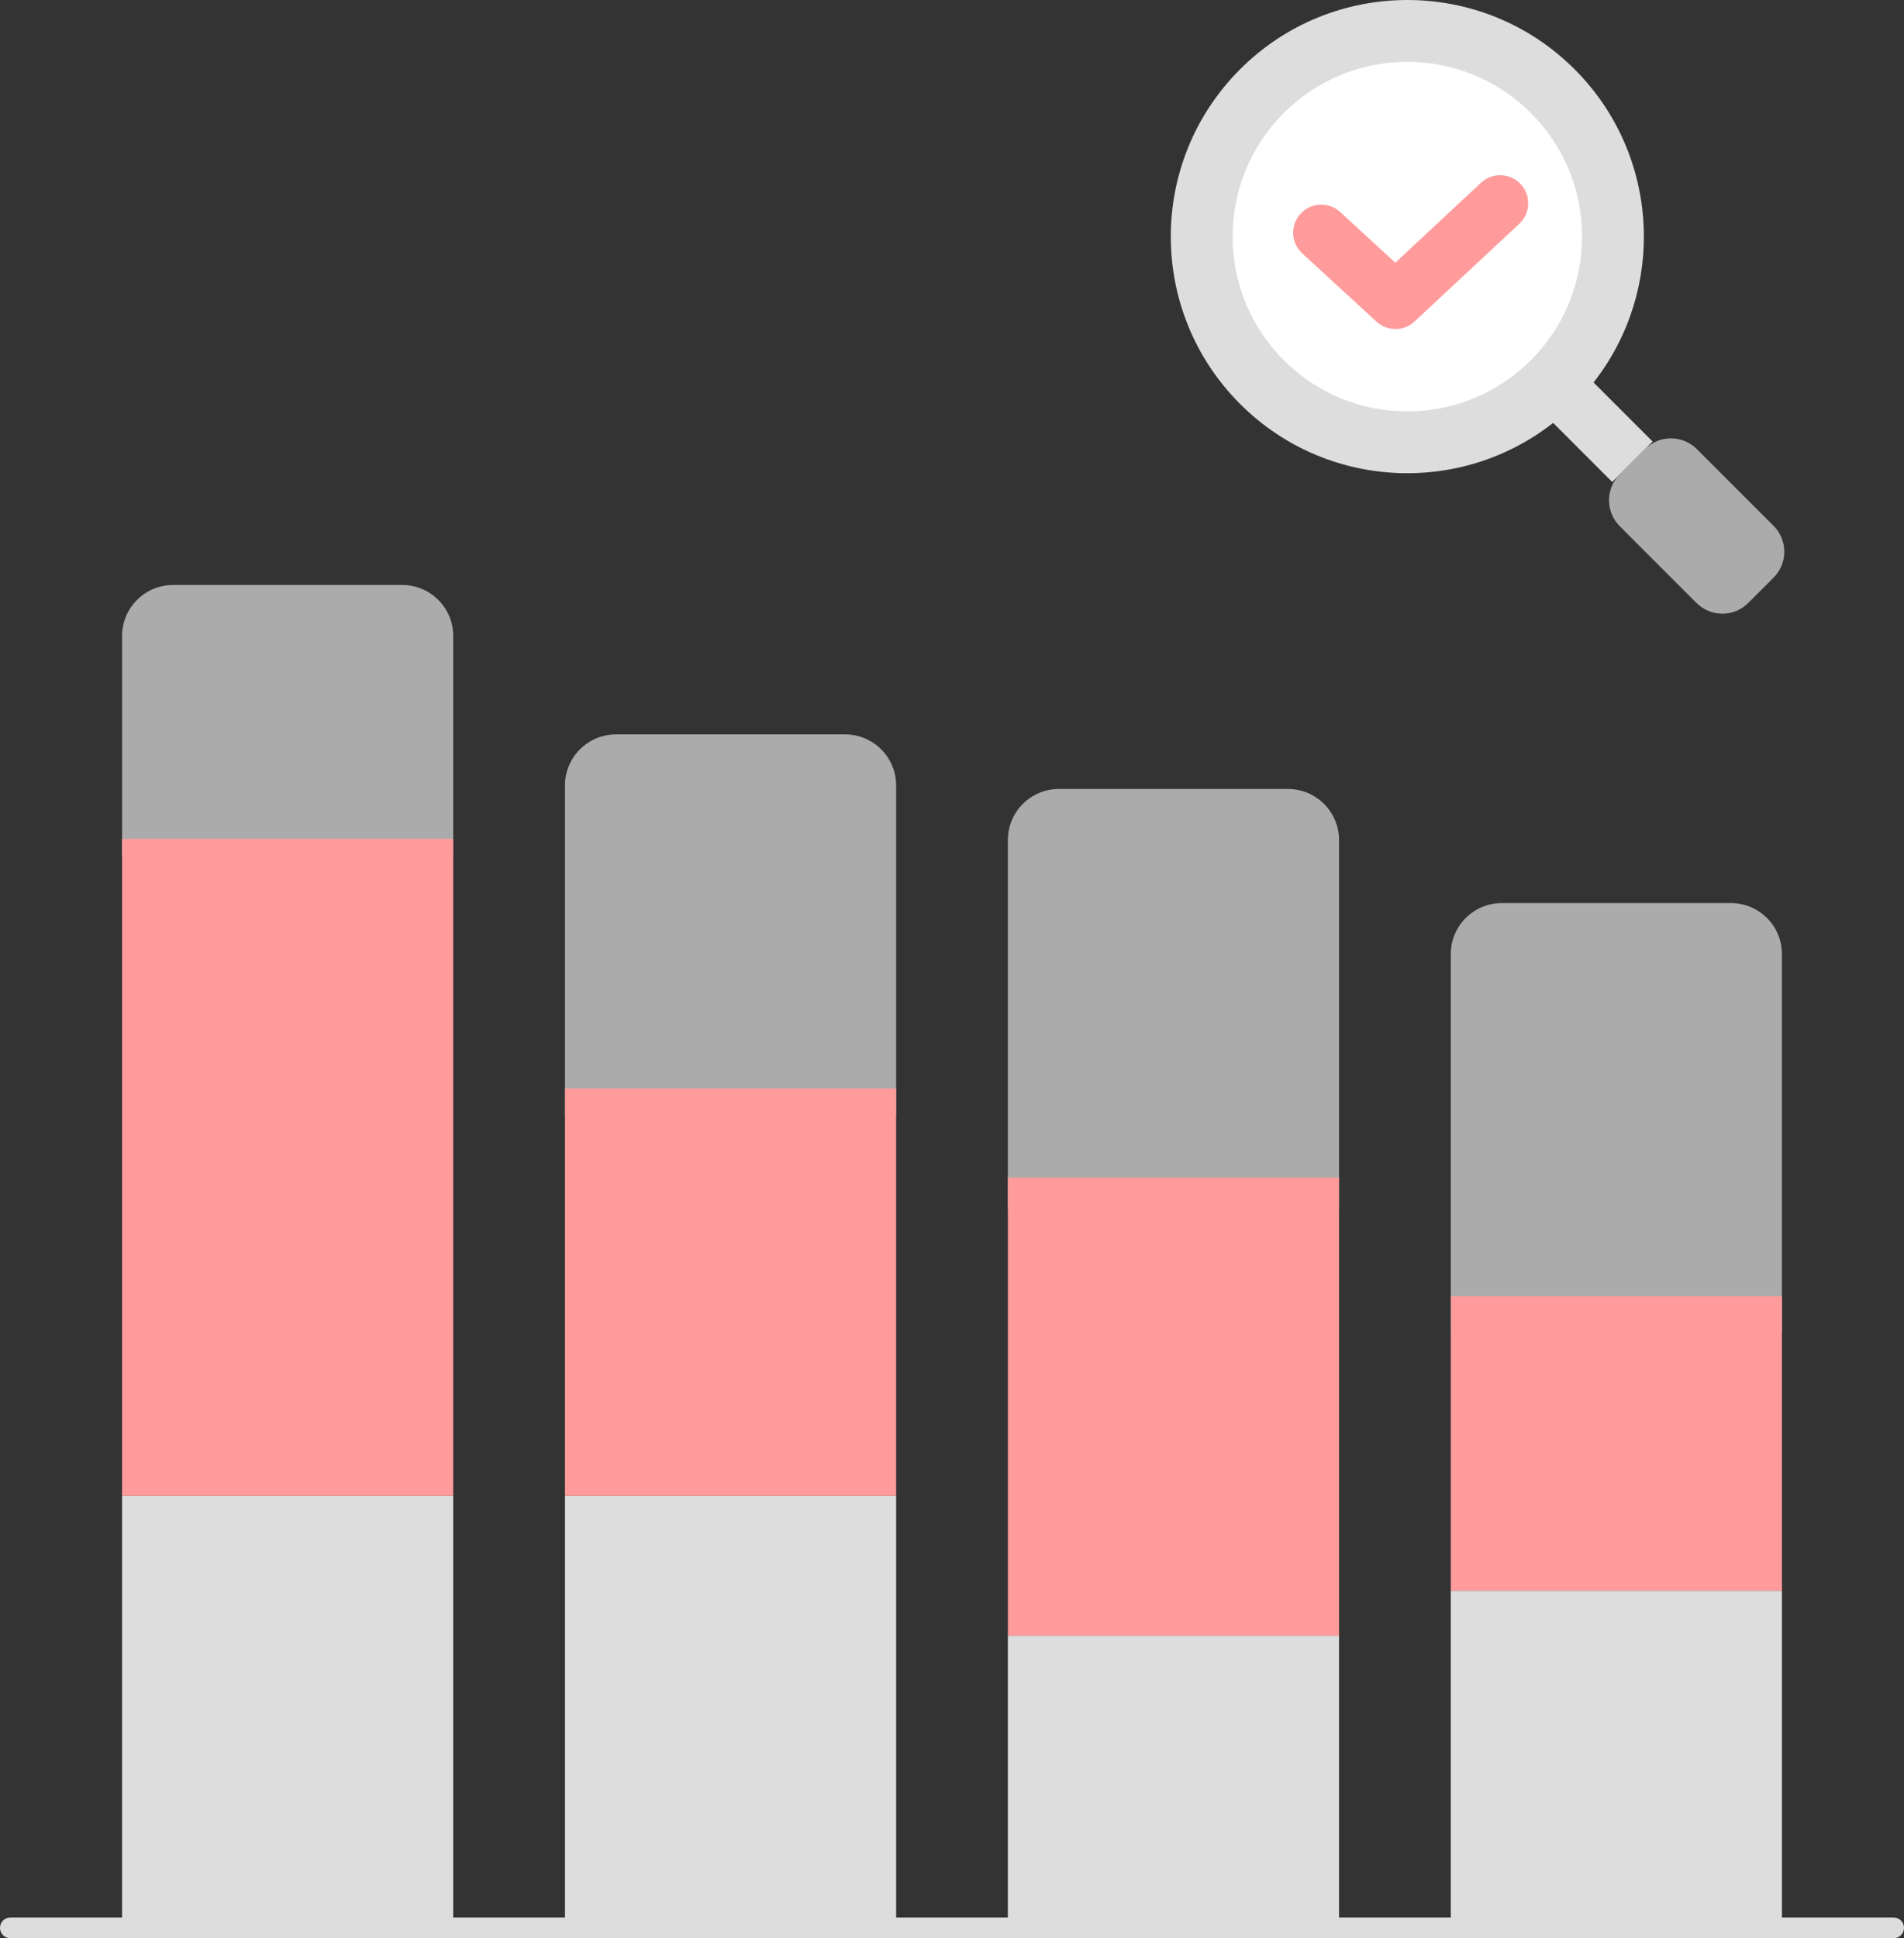 <?xml version="1.0" encoding="UTF-8"?>
<svg id="_レイヤー_1" data-name="レイヤー_1" xmlns="http://www.w3.org/2000/svg" version="1.1" viewBox="0 0 257.142 261.696">
  <rect x="0" y="0" width="257.142" height="261.696" fill="#333333" stroke="none"/>
  <!-- Generator: Adobe Illustrator 29.6.1, SVG Export Plug-In . SVG Version: 2.1.1 Build 9)  -->
  <defs>
    <style>
      .st0 {
        fill: #ff9b9b;
      }

      .st1 {
        fill: #ddd;
      }

      .st2 {
        fill: #fff;
      }

      .st3 {
        fill: #ababab;
      }
    </style>
  </defs>
  <g>
    <path class="st3" d="M61.211,115.467H16.487v-29.59c0-3.808,3.087-6.895,6.895-6.895h30.936c3.808,0,6.895,3.087,6.895,6.895v29.59Z"/>
    <rect class="st0" x="16.487" y="113.273" width="44.725" height="88.709"/>
    <path class="st3" d="M121.026,150.618h-44.725v-44.566c0-3.808,3.087-6.895,6.895-6.895h30.936c3.808,0,6.895,3.087,6.895,6.895v44.566Z"/>
    <rect class="st0" x="76.302" y="146.969" width="44.725" height="55.013"/>
    <path class="st3" d="M180.841,163.168h-44.725v-49.745c0-3.808,3.087-6.895,6.895-6.895h30.935c3.808,0,6.895,3.087,6.895,6.895v49.745Z"/>
    <rect class="st0" x="136.116" y="158.999" width="44.725" height="61.854"/>
    <path class="st3" d="M240.656,179.874h-44.725v-51.047c0-3.808,3.087-6.895,6.895-6.895h30.936c3.808,0,6.895,3.087,6.895,6.895v51.047Z"/>
    <rect class="st0" x="195.931" y="175.014" width="44.725" height="39.777"/>
    <path class="st1" d="M1.396,258.903c-.771,0-1.396.625-1.396,1.396,0,.771.625,1.396,1.396,1.396h254.349c.771,0,1.396-.625,1.396-1.396,0-.771-.625-1.396-1.396-1.396h-15.09v-44.112h-44.725v44.112h-15.09v-38.05h-44.725v38.05h-15.09v-56.921h-44.725v56.921h-15.09v-56.921H16.487v56.921H1.396Z"/>
  </g>
  <g>
    <path class="st1" d="M223.191,59.615l-7.975-7.975c9.84-12.537,8.993-30.73-2.559-42.283-12.477-12.476-32.705-12.476-45.182,0-12.477,12.477-12.477,32.705,0,45.182,11.552,11.552,29.746,12.4,42.283,2.559l7.975,7.975,5.458-5.458Z"/>
    <circle class="st2" cx="190.066" cy="31.948" r="23.599" transform="translate(33.078 143.754) rotate(-45)"/>
    <path class="st3" d="M218.75,64.055l3.422-3.422c1.93-1.93,5.059-1.93,6.989,0l10.368,10.368c1.93,1.93,1.93,5.059,0,6.989l-3.422,3.422c-1.93,1.93-5.059,1.93-6.989,0l-10.368-10.368c-1.93-1.93-1.93-5.059,0-6.989Z"/>
    <path class="st0" d="M188.46,44.424c-.919,0-1.839-.333-2.564-.999l-10.025-9.215c-1.541-1.416-1.641-3.813-.225-5.354,1.417-1.541,3.813-1.641,5.354-.225l7.441,6.84,11.573-10.796c1.53-1.428,3.927-1.344,5.355.186,1.427,1.53,1.344,3.928-.186,5.355l-14.138,13.19c-.728.679-1.656,1.018-2.585,1.018Z"/>
  </g>
</svg>